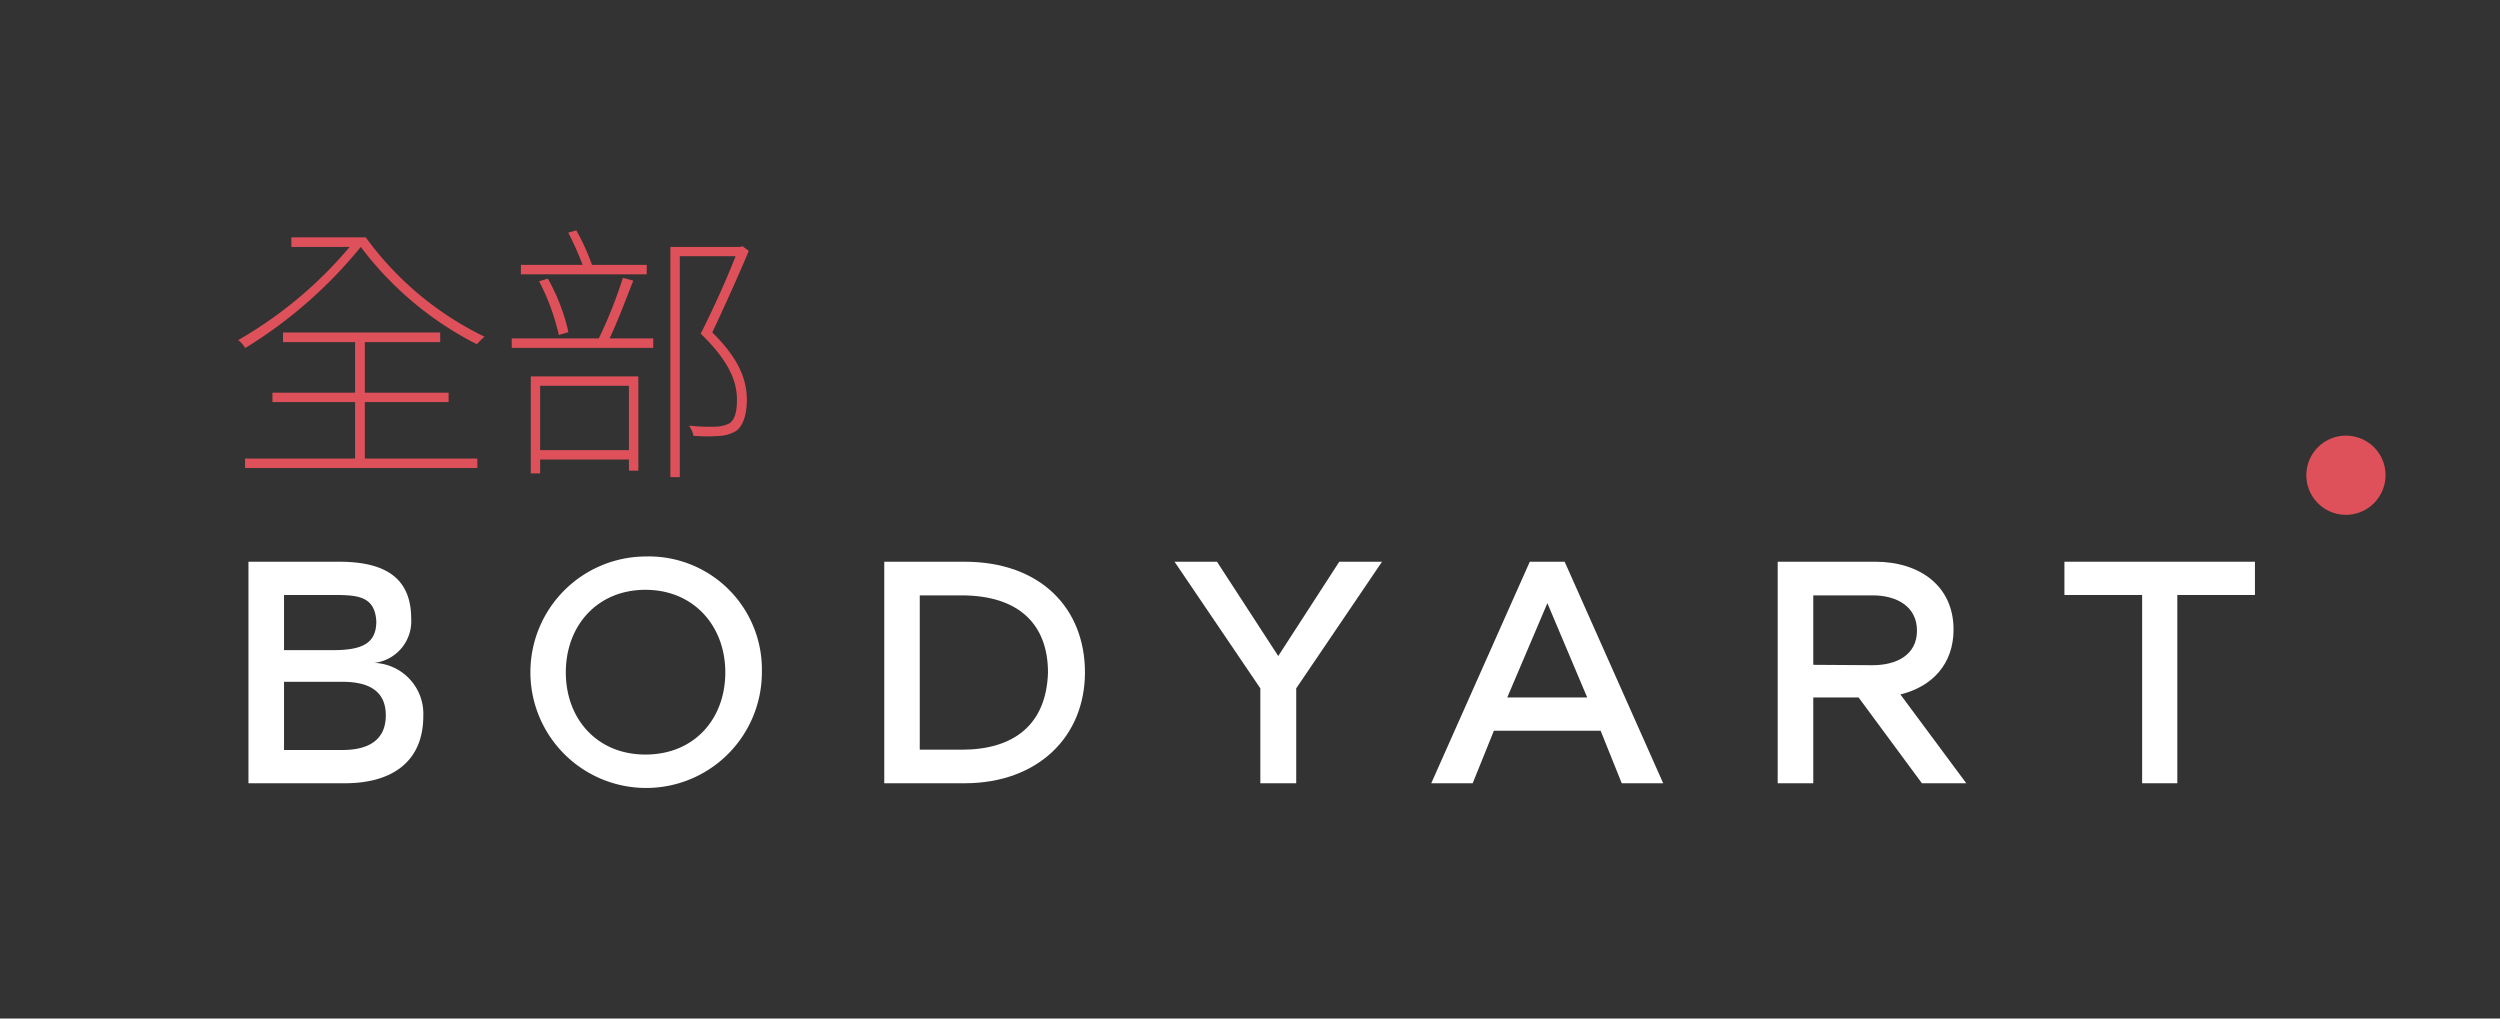 <svg id="Ebene_1" data-name="Ebene 1" xmlns="http://www.w3.org/2000/svg" viewBox="0 0 324 132" width="324px" height="132px"><rect x="0" y="0" width="324" height="132" fill="#333333" stroke="none"/><defs><style>.cls-1{fill:#df515a;}.cls-2{fill:#fff;}</style></defs><path class="cls-1" d="M305.34,56.63A5.13,5.13,0,1,0,309,62.87,5.11,5.11,0,0,0,305.34,56.63Z"/><path class="cls-1" d="M47.4,30.76l0,0H37.76V32h7.56A53.92,53.92,0,0,1,31,44l-.14.08.13.09a3.2,3.2,0,0,1,.71.82l.05.08.09,0A59,59,0,0,0,46.76,32a43.27,43.27,0,0,0,15,12.59l.07,0,.05-.06a10.06,10.06,0,0,1,.8-.8l.12-.1-.14-.06A41.18,41.18,0,0,1,47.4,30.76Z"/><polygon class="cls-1" points="47.28 52.11 58.14 52.11 58.14 50.89 47.28 50.89 47.28 44.34 57.05 44.34 57.05 43.09 36.68 43.09 36.68 44.34 46.02 44.34 46.02 50.89 35.31 50.89 35.31 52.11 46.02 52.11 46.02 59.43 31.76 59.43 31.76 60.65 61.86 60.65 61.86 59.43 47.28 59.43 47.28 52.11"/><path class="cls-1" d="M88.1,33.2h7.24c-1.2,3.06-2.88,6.78-4.51,10l0,.06,0,0c3.24,3.15,4.68,5.78,4.68,8.54,0,.9-.07,2.49-1,3.08a4.23,4.23,0,0,1-1.57.41,23.63,23.63,0,0,1-3.43-.11l-.22,0,.13.18a3.14,3.14,0,0,1,.44,1.05l0,.08H90a21.29,21.29,0,0,0,3.32,0,4.71,4.71,0,0,0,2.05-.62c.9-.61,1.42-2.08,1.42-4.05,0-3-1.39-5.69-4.48-8.74,1.58-3.34,3.39-7.36,4.71-10.51l0-.08-.84-.6L96,32H86.88V61.84H88.1Z"/><path class="cls-1" d="M84.66,43.86H79c.9-1.89,1.92-4.52,2.74-6.64l.33-.85L80.7,36l0,.09a57.68,57.68,0,0,1-3.1,7.77H66.32v1.22H84.66Z"/><path class="cls-1" d="M83.82,34.33h-7.1a27.77,27.77,0,0,0-2-4.41l0-.07-1.08.3.06.11a40,40,0,0,1,1.81,4.07h-8v1.22h16.3Z"/><path class="cls-1" d="M71,36.11l-1.14.34.06.1a28.86,28.86,0,0,1,2.48,6.76l0,.11,1.25-.37,0-.09a25.31,25.31,0,0,0-2.61-6.78Z"/><path class="cls-1" d="M82.73,61V48.78H68.79V61.35H70V59.56H81.51V61ZM81.51,50v8.34H70V50Z"/><path class="cls-2" d="M48.52,85.91a5.43,5.43,0,0,0,4.77-5.71c0-5.12-3.12-7.4-9.34-7.4H32.2v28.71H44.71c6.09,0,10.15-2.79,10.15-8.71A6.61,6.61,0,0,0,48.52,85.91Zm-11.71-8.8h6.55c3.09,0,5.24.22,5.41,3.43,0,2.92-1.94,3.72-5.66,3.72h-6.3ZM44.37,97.2H36.81V88.36h7.56c3.77,0,5.63,1.44,5.63,4.35S48.14,97.2,44.37,97.2Z"/><path class="cls-2" d="M83.65,72.12a15,15,0,1,0,15.09,15A14.66,14.66,0,0,0,83.65,72.12Zm0,25.67c-6.26,0-10.32-4.61-10.32-10.65s4.06-10.7,10.32-10.7S94,81.13,94,87.14,90,97.79,83.65,97.79Z"/><path class="cls-2" d="M125,72.8h-10.4v28.71H125c9.52,0,15.61-6.05,15.61-14.37S134.85,72.8,125,72.8Zm-.33,24.36H119.2v-20h5.41c7.49,0,11.21,3.81,11.21,10C135.61,94,131.29,97.16,124.66,97.16Z"/><polygon class="cls-2" points="165.66 85.02 157.72 72.8 152.22 72.8 163.34 89.21 163.34 101.51 167.99 101.51 167.99 89.21 179.11 72.8 173.57 72.8 165.66 85.02"/><path class="cls-2" d="M198.26,72.8l-12.77,28.71h5.37l2.75-6.81h13.83l2.74,6.81h5.37L202.78,72.8Zm-2.92,17.59,5.2-12.22,5.16,12.22Z"/><path class="cls-2" d="M253.18,81.59c0-5.66-4.4-8.79-10.15-8.79H230.39v28.71H235V90.39h5.87l8.21,11.12h5.75L246.29,90C250.39,89,253.18,86.08,253.18,81.59ZM235,86.16v-9h7.69c3.13,0,5.75,1.44,5.75,4.57s-2.62,4.48-5.75,4.48Z"/><polygon class="cls-2" points="267.55 77.11 277.62 77.11 277.62 101.51 282.18 101.51 282.18 77.11 292.24 77.11 292.24 72.8 267.55 72.8 267.55 77.11"/></svg>
